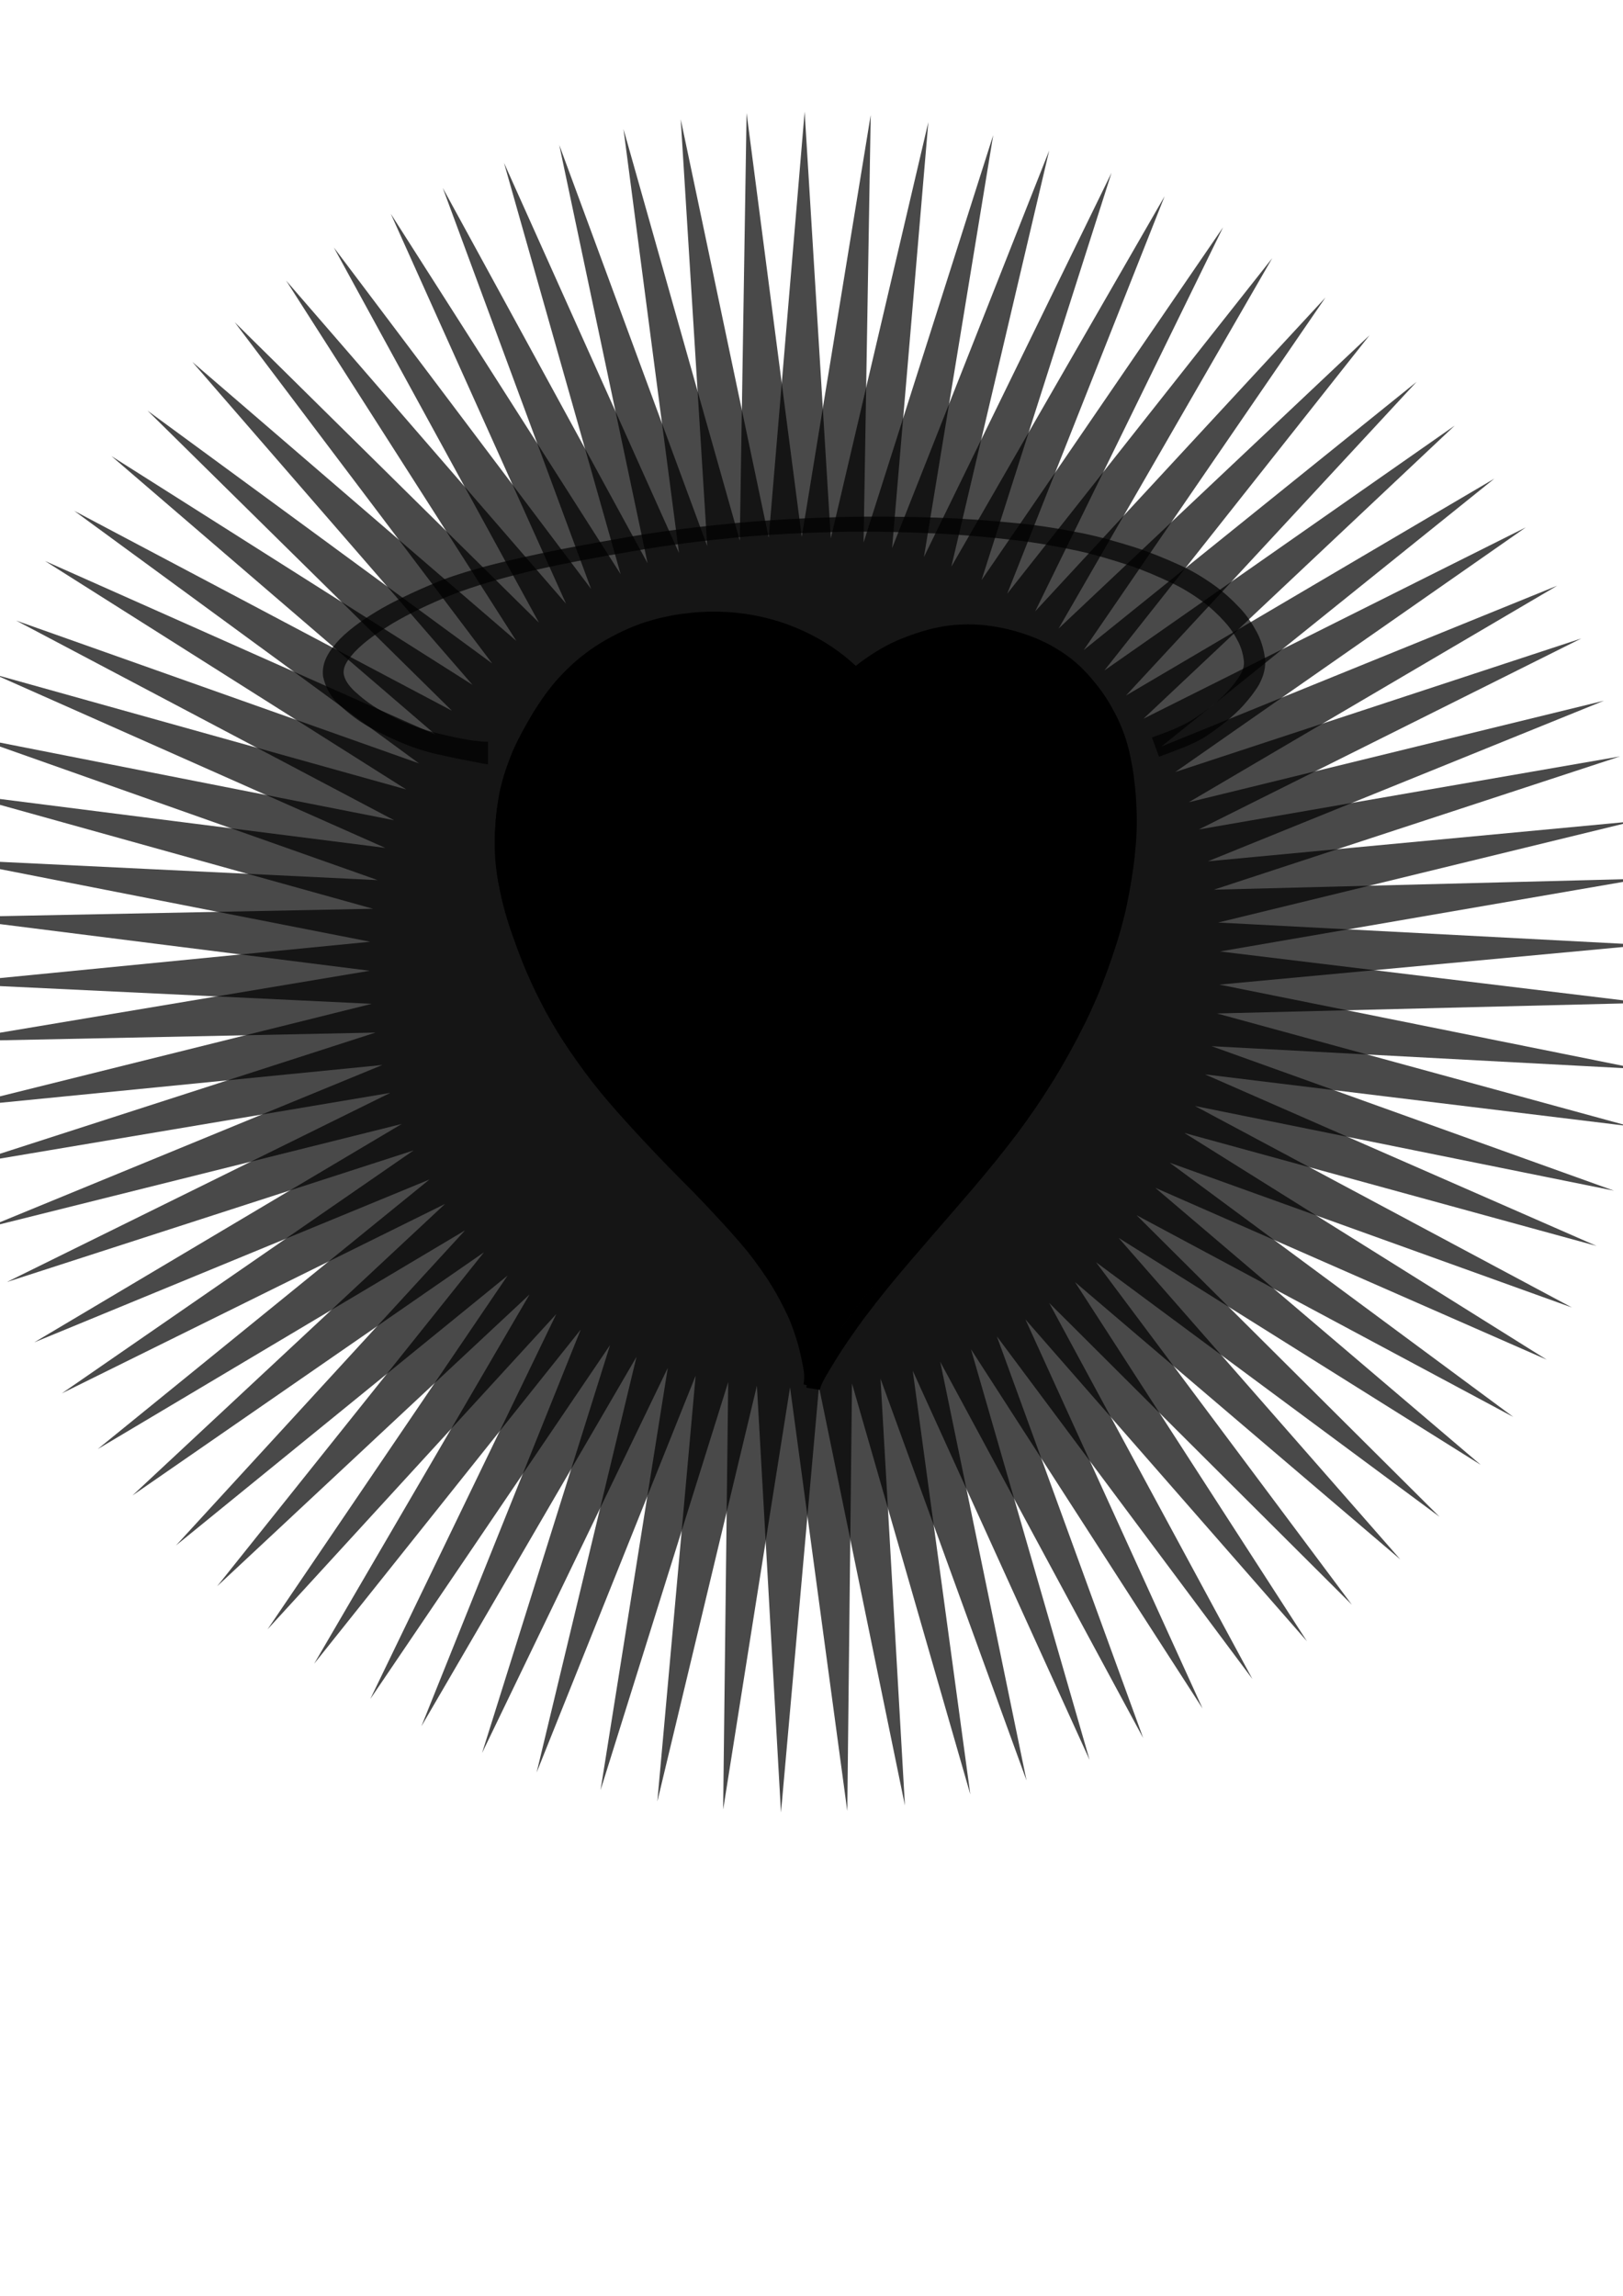 <?xml version="1.0" encoding="UTF-8"?>
<svg width="744.094" height="1052.362" xmlns="http://www.w3.org/2000/svg" xmlns:svg="http://www.w3.org/2000/svg">
 <defs>
  <filter height="1.092" y="-0.046" width="1.212" x="-0.106" id="filter3229">
   <feGaussianBlur id="feGaussianBlur3231" stdDeviation="4.964"/>
  </filter>
  <filter id="filter3283">
   <feGaussianBlur id="feGaussianBlur3285" stdDeviation="1.306"/>
  </filter>
  <filter height="1.196" y="-0.098" width="1.33" x="-0.165" id="filter3329">
   <feGaussianBlur id="feGaussianBlur3331" stdDeviation="8.363"/>
  </filter>
  <filter height="1.111" y="-0.055" width="1.271" x="-0.136" id="filter3375">
   <feGaussianBlur id="feGaussianBlur3377" stdDeviation="4.689"/>
  </filter>
 </defs>
 <g>
  <title>Layer 1</title>
  <g id="layer1">
   <g transform="matrix(1.786,0,0,1.786,-283.625,74.503) " id="g3694">
    <path opacity="0.713" fill="#000000" fill-rule="nonzero" stroke-miterlimit="4" stroke-dashoffset="0" d="m480.303,389.214l-65.603,-87.953l37.562,103.094l-52.097,-96.567l22.151,107.465l-37.482,-103.124l6.268,109.545l-22.068,-107.482l-9.749,109.29l-6.183,-109.55l-25.558,106.706l9.834,-109.282l-40.822,101.848l25.64,-106.686l-55.216,94.819l40.901,-101.816l-68.433,85.769l55.289,-94.776l-80.192,74.891l68.5,-85.716l-90.242,62.416l80.25,-74.828l-98.368,48.612l90.29,-62.347l-104.398,33.772l98.405,-48.536l-108.202,18.211l104.424,-33.691l-109.701,2.263l108.216,-18.127l-108.861,-13.734l109.702,-2.178l-105.701,-29.438l108.85,13.818l-100.289,-44.514l105.679,29.52l-92.739,-58.642l100.254,44.592l-83.212,-71.52l92.693,58.714l-71.912,-82.874l83.157,71.585l-59.079,-92.461l71.848,82.929l-44.987,-100.078l59.007,92.507l-29.936,-105.561l44.909,100.112l-14.247,-108.795l29.854,105.584l1.745,-109.71l14.163,108.806l17.701,-108.287l-1.83,109.709l33.279,-104.556l-17.784,108.273l48.147,-98.596l-33.36,104.53l61.99,-90.535l-48.224,98.559l74.511,-80.544l-62.06,90.487l85.445,-68.837l-74.574,80.487l94.557,-55.663l-85.498,68.771l101.654,-41.302l-94.6,55.589l106.584,-26.061l-101.686,41.223l109.243,-10.264l-106.604,25.978l109.573,5.751l-109.251,10.18l107.568,21.644l-109.569,-5.836l103.271,37.075l-107.551,-21.727l96.772,51.716l-103.242,-37.155l88.211,65.255l-96.732,-51.791l77.769,77.403l-88.16,-65.324l65.671,87.902l-77.709,-77.464l52.172,96.527z" id="path3634"/>
    <path opacity="0.713" fill="#000000" fill-rule="nonzero" stroke-miterlimit="4" stroke-dashoffset="0" id="path3632" d="m494.286,379.505l-72.251,-82.579l45.474,99.857l-59.457,-92.218l30.45,105.414l-45.396,-99.893l14.777,108.724l-30.368,-105.438l-1.211,109.717l-14.693,-108.736l-17.173,108.372l1.296,-109.716l-32.769,104.717l17.257,-108.358l-47.667,98.829l32.85,-104.691l-61.548,90.836l47.743,-98.792l-74.118,80.906l61.619,-90.788l-85.109,69.252l74.181,-80.849l-94.285,56.123l85.162,-69.186l-101.452,41.797l94.328,-56.049l-106.456,26.58l101.484,-41.718l-109.192,10.796l106.477,-26.497l-109.6,-5.217l109.2,-10.712l-107.672,-21.119l109.596,5.302l-103.45,-36.572l107.656,21.203l-97.023,-51.244l103.421,36.652l-88.527,-64.825l96.983,51.319l-78.145,-77.024l88.477,64.893l-66.098,-87.581l78.086,77.084l-52.642,-96.272l66.03,87.632l-38.063,-102.91l52.567,96.312l-22.674,-107.356l37.984,102.94l-6.801,-109.513l22.591,107.373l9.217,-109.336l6.716,109.518l25.038,-106.829l-9.301,109.329l40.325,-102.045l-25.121,106.81l54.754,-95.086l-40.405,102.014l68.015,-86.101l-54.827,95.044l79.826,-75.28l-68.082,86.048l89.937,-62.855l-79.885,75.218l98.13,-49.09l-89.985,62.785l104.232,-34.28l-98.168,49.014l108.112,-18.738l-104.258,34.199l109.688,-2.797l-108.127,18.654l108.927,13.204l-109.691,2.712l105.843,28.923l-108.916,-13.288l100.504,44.025l-105.821,-29.005l93.023,58.19l-100.47,-44.103l83.559,71.114l-92.978,-58.262l72.315,82.522l-83.504,-71.179l59.529,92.172z"/>
    <g id="g3671" transform="matrix(0.971,0,0,0.971,20.086,1.641) ">
     <g id="g3485">
      <g id="g3465">
       <path fill="#000000" fill-rule="evenodd" stroke="#000000" stroke-width="0.73px" id="path2415" d="m357.766,318.902c0,0 -6.635,-25.801 -19.904,-38.333c-13.269,-12.532 -58.973,-54.55 -63.396,-95.832c-4.423,-41.281 30.224,-59.711 30.224,-59.711c0,0 30.961,-15.481 53.813,0c22.852,15.48 11.057,8.846 11.057,8.846c0,0 19.904,-14.743 39.07,-10.32c19.166,4.423 36.121,28.75 32.435,58.236c-3.686,29.487 -18.429,62.659 -50.865,95.095c-32.435,32.435 -32.435,44.967 -32.435,42.019z"/>
       <path fill="#000000" fill-rule="nonzero" stroke-miterlimit="4" stroke-dashoffset="0" d="m355.293,321.27c0.04,-0.203 0.065,-0.408 0.088,-0.614c0.051,-0.405 0.063,-0.813 0.079,-1.221c0.021,-0.55 -0.033,-1.097 -0.101,-1.642c-0.128,-0.921 -0.313,-1.833 -0.5,-2.743c-0.218,-1.052 -0.459,-2.1 -0.711,-3.144c-0.269,-1.144 -0.623,-2.265 -0.982,-3.384c-0.381,-1.197 -0.814,-2.376 -1.267,-3.547c-0.496,-1.263 -1.086,-2.485 -1.686,-3.7c-0.633,-1.272 -1.298,-2.528 -1.988,-3.77c-0.693,-1.253 -1.439,-2.475 -2.212,-3.679c-0.805,-1.234 -1.659,-2.436 -2.507,-3.641c-0.894,-1.272 -1.834,-2.511 -2.791,-3.736c-1.102,-1.351 -2.24,-2.672 -3.384,-3.987c-1.187,-1.353 -2.394,-2.689 -3.606,-4.02c-1.235,-1.348 -2.482,-2.683 -3.738,-4.011c-1.329,-1.416 -2.677,-2.814 -4.028,-4.208c-1.388,-1.411 -2.789,-2.809 -4.185,-4.212c-1.469,-1.486 -2.925,-2.985 -4.369,-4.495c-1.491,-1.543 -2.955,-3.111 -4.423,-4.676c-1.545,-1.643 -3.068,-3.307 -4.583,-4.978c-1.543,-1.697 -3.061,-3.416 -4.554,-5.157c-1.492,-1.726 -2.931,-3.495 -4.344,-5.286c-1.404,-1.81 -2.756,-3.659 -4.088,-5.522c-1.308,-1.823 -2.556,-3.687 -3.782,-5.566c-1.223,-1.876 -2.366,-3.8 -3.479,-5.742c-1.106,-1.934 -2.122,-3.918 -3.121,-5.908c-0.977,-1.93 -1.862,-3.904 -2.738,-5.881c-0.854,-1.944 -1.633,-3.919 -2.376,-5.907c-0.729,-1.95 -1.382,-3.928 -2.02,-5.909c-0.609,-1.915 -1.155,-3.849 -1.685,-5.786c-0.521,-1.869 -0.983,-3.752 -1.397,-5.647c-0.433,-1.889 -0.688,-3.809 -0.904,-5.733c-0.218,-1.945 -0.247,-3.904 -0.256,-5.859c-0.006,-1.914 0.097,-3.827 0.249,-5.734c0.155,-1.871 0.398,-3.732 0.69,-5.585c0.264,-1.88 0.74,-3.716 1.252,-5.54c0.525,-1.876 1.196,-3.706 1.888,-5.526c0.696,-1.9 1.589,-3.715 2.512,-5.513c0.906,-1.762 1.881,-3.487 2.878,-5.199c0.964,-1.676 2.031,-3.287 3.131,-4.875c1.07,-1.559 2.231,-3.05 3.453,-4.492c1.215,-1.413 2.523,-2.74 3.87,-4.026c1.304,-1.241 2.699,-2.379 4.126,-3.475c1.392,-1.063 2.86,-2.02 4.352,-2.934c1.453,-0.882 2.96,-1.669 4.479,-2.43c1.499,-0.743 3.035,-1.406 4.593,-2.014c1.534,-0.604 3.113,-1.081 4.7,-1.525c1.554,-0.426 3.129,-0.766 4.71,-1.072c1.585,-0.294 3.185,-0.496 4.786,-0.669c1.59,-0.182 3.187,-0.271 4.786,-0.321c1.607,-0.051 3.214,-0.01 4.819,0.08c1.597,0.078 3.185,0.259 4.769,0.472c1.565,0.212 3.117,0.504 4.658,0.846c1.495,0.336 2.969,0.752 4.433,1.198c1.447,0.439 2.86,0.978 4.26,1.546c1.377,0.552 2.719,1.184 4.049,1.84c1.294,0.642 2.555,1.348 3.791,2.096c1.203,0.74 2.374,1.531 3.518,2.36c1.13,0.827 2.222,1.704 3.287,2.613c1.047,0.899 2.047,1.85 3.029,2.82c0.961,0.952 1.876,1.949 2.772,2.961c0.883,1 1.72,2.038 2.539,3.089c0.816,1.042 1.577,2.124 2.315,3.221c0.718,1.085 1.382,2.205 2.032,3.332c0.645,1.133 1.236,2.295 1.799,3.469c0.571,1.192 1.084,2.409 1.559,3.642l-3.271,1.261c-0.442,-1.146 -0.922,-2.278 -1.452,-3.387c-0.524,-1.095 -1.079,-2.175 -1.676,-3.233c-0.61,-1.058 -1.232,-2.108 -1.903,-3.129c-0.692,-1.03 -1.404,-2.046 -2.169,-3.024c-0.774,-0.994 -1.564,-1.976 -2.397,-2.921c-0.844,-0.955 -1.706,-1.895 -2.61,-2.794c-0.92,-0.911 -1.857,-1.805 -2.839,-2.65c-0.993,-0.85 -2.013,-1.668 -3.067,-2.441c-1.066,-0.773 -2.156,-1.511 -3.277,-2.203c-1.149,-0.698 -2.322,-1.357 -3.525,-1.958c-1.253,-0.621 -2.518,-1.218 -3.816,-1.739c-1.303,-0.531 -2.618,-1.033 -3.965,-1.443c-1.378,-0.423 -2.765,-0.817 -4.171,-1.136c-1.445,-0.322 -2.9,-0.599 -4.367,-0.8c-1.494,-0.202 -2.993,-0.375 -4.5,-0.449c-1.504,-0.085 -3.01,-0.121 -4.516,-0.074c-1.511,0.047 -3.02,0.129 -4.523,0.301c-1.506,0.161 -3.011,0.351 -4.501,0.628c-1.489,0.286 -2.972,0.603 -4.435,1.002c-1.477,0.412 -2.948,0.853 -4.377,1.414c-1.459,0.567 -2.898,1.184 -4.302,1.879c-1.433,0.716 -2.855,1.455 -4.227,2.284c-1.391,0.848 -2.756,1.739 -4.054,2.724c-1.331,1.018 -2.635,2.074 -3.852,3.229c-1.263,1.199 -2.488,2.439 -3.626,3.758c-1.152,1.355 -2.245,2.758 -3.255,4.224c-1.052,1.512 -2.071,3.047 -2.993,4.643c-0.968,1.658 -1.92,3.326 -2.798,5.035c-0.866,1.685 -1.697,3.388 -2.35,5.169c-0.654,1.725 -1.287,3.46 -1.781,5.238c-0.474,1.697 -0.92,3.403 -1.163,5.151c-0.279,1.767 -0.515,3.54 -0.663,5.323c-0.146,1.812 -0.246,3.629 -0.244,5.448c0.006,1.833 0.032,3.669 0.237,5.493c0.201,1.808 0.442,3.611 0.847,5.386c0.398,1.838 0.845,3.665 1.347,5.477c0.512,1.889 1.039,3.775 1.63,5.642c0.62,1.932 1.251,3.861 1.961,5.762c0.72,1.926 1.474,3.84 2.299,5.724c0.851,1.929 1.71,3.855 2.659,5.738c0.968,1.936 1.953,3.863 3.026,5.743c1.082,1.886 2.194,3.755 3.381,5.578c1.198,1.84 2.419,3.664 3.696,5.451c1.298,1.82 2.617,3.626 3.99,5.391c1.386,1.754 2.793,3.492 4.255,5.183c1.472,1.717 2.969,3.414 4.491,5.087c1.503,1.656 3.016,3.301 4.554,4.924c1.463,1.555 2.92,3.114 4.407,4.645c1.429,1.49 2.867,2.972 4.324,4.435c1.418,1.407 2.826,2.823 4.228,4.245c1.362,1.403 2.72,2.81 4.069,4.226c1.273,1.343 2.538,2.694 3.789,4.057c1.228,1.35 2.452,2.704 3.656,4.076c1.184,1.358 2.362,2.721 3.512,4.109c0.999,1.268 1.988,2.544 2.915,3.867c0.877,1.244 1.76,2.486 2.592,3.761c0.814,1.267 1.601,2.551 2.33,3.869c0.716,1.291 1.408,2.596 2.067,3.917c0.647,1.308 1.281,2.624 1.827,3.977c0.48,1.234 0.939,2.477 1.343,3.738c0.387,1.197 0.77,2.398 1.067,3.62c0.268,1.083 0.518,2.171 0.751,3.262c0.209,0.992 0.413,1.985 0.579,2.985c0.106,0.739 0.191,1.483 0.168,2.231c-0.012,0.497 -0.023,0.994 -0.076,1.488c-0.037,0.388 -0.072,0.778 -0.17,1.156l-3.533,-0.922z" id="path2409"/>
       <path fill="#000000" fill-rule="nonzero" stroke-miterlimit="4" stroke-dashoffset="0" d="m355.996,322.132c0.044,-0.339 0.151,-0.665 0.249,-0.991c0.161,-0.558 0.411,-1.082 0.67,-1.601c0.454,-0.895 0.953,-1.765 1.469,-2.626c0.66,-1.094 1.328,-2.182 1.998,-3.269c0.731,-1.182 1.476,-2.356 2.241,-3.516c0.901,-1.331 1.819,-2.651 2.737,-3.97c1.003,-1.459 2.047,-2.889 3.113,-4.303c1.172,-1.542 2.356,-3.076 3.559,-4.595c1.413,-1.783 2.862,-3.536 4.324,-5.28c1.671,-1.996 3.361,-3.976 5.06,-5.947c1.795,-2.089 3.591,-4.177 5.398,-6.255c1.809,-2.076 3.611,-4.157 5.412,-6.24c1.837,-2.126 3.675,-4.251 5.512,-6.376c1.914,-2.227 3.788,-4.488 5.638,-6.769c1.848,-2.28 3.656,-4.591 5.436,-6.924c1.766,-2.327 3.451,-4.714 5.106,-7.12c1.625,-2.371 3.176,-4.791 4.69,-7.234c1.461,-2.37 2.839,-4.789 4.19,-7.223c1.302,-2.354 2.54,-4.741 3.735,-7.151c1.153,-2.314 2.221,-4.669 3.246,-7.042c0.985,-2.305 1.872,-4.65 2.73,-7.005c0.826,-2.283 1.596,-4.586 2.328,-6.901c0.708,-2.213 1.325,-4.453 1.894,-6.706c0.549,-2.174 0.981,-4.374 1.39,-6.578c0.395,-2.141 0.722,-4.294 1.022,-6.45c0.287,-2.064 0.482,-4.139 0.64,-6.216c0.15,-1.968 0.208,-3.94 0.2,-5.913c-0.02,-1.874 -0.118,-3.745 -0.242,-5.615c-0.117,-1.761 -0.317,-3.515 -0.548,-5.265c-0.22,-1.647 -0.522,-3.282 -0.859,-4.908c-0.303,-1.526 -0.719,-3.025 -1.185,-4.509c-0.457,-1.427 -1.03,-2.812 -1.636,-4.182c-0.599,-1.337 -1.3,-2.624 -2.025,-3.896c-0.694,-1.237 -1.48,-2.416 -2.306,-3.567c-0.823,-1.126 -1.711,-2.203 -2.615,-3.265c-0.868,-1.008 -1.796,-1.962 -2.765,-2.873c-0.929,-0.879 -1.933,-1.672 -2.968,-2.421c-1.017,-0.732 -2.081,-1.395 -3.162,-2.027c-1.044,-0.617 -2.136,-1.145 -3.238,-1.647c-1.068,-0.493 -2.171,-0.904 -3.278,-1.3c-1.073,-0.382 -2.165,-0.704 -3.263,-1.008c-1.065,-0.293 -2.145,-0.529 -3.227,-0.748c-1.065,-0.211 -2.14,-0.368 -3.216,-0.51c-1.058,-0.139 -2.123,-0.199 -3.188,-0.25c-1.066,-0.053 -2.133,-0.026 -3.199,0.017c-1.061,0.046 -2.118,0.145 -3.171,0.276c-1.071,0.132 -2.129,0.349 -3.183,0.576c-1.052,0.224 -2.084,0.523 -3.114,0.83c-1.024,0.315 -2.036,0.666 -3.043,1.029c-0.992,0.352 -1.972,0.739 -2.941,1.15c-0.938,0.403 -1.853,0.856 -2.754,1.335c-0.92,0.478 -1.813,1.004 -2.697,1.544c-0.896,0.552 -1.763,1.148 -2.626,1.751c-0.851,0.607 -1.687,1.235 -2.505,1.885c-0.538,0.43 -1.054,0.886 -1.573,1.337l-2.32,-2.668c0.559,-0.486 1.116,-0.977 1.696,-1.438c0.876,-0.694 1.769,-1.366 2.68,-2.013c0.921,-0.643 1.847,-1.279 2.803,-1.869c0.945,-0.579 1.902,-1.142 2.886,-1.653c0.993,-0.526 2,-1.027 3.034,-1.468c1.029,-0.434 2.068,-0.845 3.121,-1.218c1.069,-0.384 2.143,-0.756 3.23,-1.087c1.117,-0.333 2.238,-0.655 3.38,-0.896c1.156,-0.249 2.316,-0.482 3.489,-0.63c1.152,-0.144 2.308,-0.252 3.468,-0.3c1.169,-0.047 2.34,-0.073 3.51,-0.016c1.163,0.056 2.326,0.125 3.481,0.276c1.156,0.154 2.309,0.326 3.453,0.553c1.164,0.237 2.325,0.492 3.469,0.81c1.179,0.329 2.354,0.677 3.506,1.091c1.2,0.431 2.395,0.882 3.553,1.417c1.208,0.556 2.405,1.136 3.549,1.816c1.179,0.693 2.339,1.418 3.448,2.221c1.153,0.842 2.273,1.728 3.309,2.711c1.057,1.002 2.074,2.047 3.022,3.154c0.965,1.137 1.908,2.294 2.788,3.499c0.894,1.251 1.748,2.531 2.498,3.875c0.78,1.375 1.533,2.767 2.177,4.212c0.656,1.489 1.275,2.995 1.768,4.548c0.499,1.595 0.939,3.208 1.264,4.848c0.348,1.709 0.658,3.426 0.885,5.156c0.238,1.825 0.44,3.654 0.557,5.491c0.122,1.941 0.218,3.884 0.233,5.829c0,2.062 -0.062,4.124 -0.225,6.181c-0.168,2.147 -0.376,4.291 -0.675,6.424c-0.311,2.206 -0.651,4.409 -1.058,6.6c-0.426,2.273 -0.877,4.543 -1.447,6.786c-0.59,2.315 -1.226,4.618 -1.96,6.892c-0.752,2.359 -1.541,4.707 -2.387,7.034c-0.886,2.413 -1.797,4.817 -2.812,7.178c-1.051,2.426 -2.146,4.832 -3.33,7.196c-1.222,2.452 -2.489,4.882 -3.818,7.278c-1.379,2.479 -2.789,4.94 -4.281,7.353c-1.544,2.486 -3.129,4.946 -4.785,7.36c-1.689,2.448 -3.402,4.88 -5.201,7.249c-1.801,2.358 -3.628,4.696 -5.497,7.001c-1.872,2.304 -3.77,4.588 -5.693,6.85c-1.834,2.13 -3.658,4.269 -5.502,6.391c-1.804,2.084 -3.605,4.17 -5.417,6.246c-1.802,2.072 -3.594,4.154 -5.377,6.243c-1.678,1.967 -3.352,3.938 -5,5.931c-1.425,1.732 -2.839,3.473 -4.218,5.242c-1.173,1.511 -2.34,3.028 -3.496,4.552c-1.035,1.385 -2.033,2.797 -3.014,4.221c-0.897,1.292 -1.794,2.585 -2.657,3.899c-0.735,1.142 -1.466,2.288 -2.176,3.445c-0.654,1.07 -1.307,2.141 -1.941,3.223c-0.451,0.785 -0.89,1.578 -1.274,2.398c-0.156,0.343 -0.305,0.689 -0.406,1.052c-0.053,0.193 -0.11,0.385 -0.156,0.58l-3.592,-0.599z" id="path2413"/>
       <path fill="#000000" fill-rule="evenodd" stroke-width="1px" filter="url(#filter3229)" id="path2417" d="m323.856,128.712c0,0 -15.481,20.641 -5.897,48.653c9.583,28.012 37.596,57.499 43.493,81.826c3.007,12.405 1.414,27.495 -0.87,39.304c-2.195,11.349 -5.027,19.669 -5.027,19.669c0,0 -2.212,-29.487 -27.275,-58.973c-25.064,-29.487 -52.339,-53.813 -46.442,-94.357c5.897,-40.544 42.756,-36.858 42.019,-36.121z"/>
       <path fill="#000000" fill-rule="evenodd" stroke-width="1px" filter="url(#filter3283)" id="path3241" d="m384.304,149.261c0,0 24.695,-14.651 38.701,-5.068c14.006,9.583 14.743,22.852 14.743,22.852c0,0 -13.269,-44.23 -44.967,-39.07c-31.698,5.16 -14.193,6.764 -13.453,12.44c0.728,5.585 4.976,8.846 4.976,8.846z"/>
       <path fill="#000000" fill-rule="evenodd" stroke-width="1px" filter="url(#filter3329)" id="path3295" d="m431.482,153.039c0,0 14.006,29.487 -3.686,65.608c-17.692,36.121 -54.55,75.928 -54.55,75.928c0,0 7.372,-33.91 -2.212,-53.076c-9.583,-19.166 -37.596,-33.173 -13.269,-49.39c24.327,-16.218 31.698,-42.019 43.493,-44.967c11.795,-2.949 22.852,-4.423 30.224,5.897z"/>
       <path opacity="0.713" fill="#000000" fill-rule="evenodd" stroke-width="1px" filter="url(#filter3375)" id="path3333" d="m429.271,189.16c0,0 0.737,15.481 -25.064,53.813c-25.801,38.333 -35.384,46.442 -35.384,46.442c0,0 42.756,-56.025 47.179,-85.511c4.423,-29.487 -0.737,-50.865 -9.583,-50.127c-8.846,0.737 -9.583,-8.109 -3.686,-11.058c5.897,-2.949 21.965,-2.514 24.327,10.32c2.998,16.292 2.211,36.121 2.211,36.121z"/>
       <path opacity="0.713" fill="#000000" fill-rule="nonzero" stroke-miterlimit="4" stroke-dashoffset="0" d="m339.937,193.113c-0.008,-0.756 0.186,-1.489 0.386,-2.212c0.253,-0.941 0.664,-1.817 1.139,-2.663c0.53,-0.898 1.183,-1.708 1.842,-2.512c0.676,-0.847 1.429,-1.619 2.203,-2.376c0.859,-0.858 1.839,-1.572 2.858,-2.225c1.078,-0.676 2.237,-1.204 3.41,-1.689c1.222,-0.496 2.484,-0.884 3.752,-1.243c1.298,-0.351 2.624,-0.583 3.95,-0.795l0.692,4.695c-1.126,0.149 -2.24,0.383 -3.344,0.65c-1.09,0.314 -2.175,0.651 -3.225,1.083c-0.913,0.382 -1.817,0.793 -2.657,1.32c-0.742,0.476 -1.456,0.995 -2.079,1.624c-0.643,0.633 -1.275,1.272 -1.83,1.986c-0.481,0.598 -0.963,1.195 -1.36,1.854c-0.273,0.48 -0.488,0.986 -0.634,1.52c-0.078,0.322 -0.184,0.648 -0.158,0.983l-4.945,0z" id="path3450"/>
       <path opacity="0.713" fill="#000000" fill-rule="nonzero" stroke-miterlimit="4" stroke-dashoffset="0" d="m388.324,177.857c0.352,0.247 0.725,0.458 1.095,0.675c0.551,0.292 1.115,0.561 1.672,0.841c0.737,0.364 1.477,0.722 2.212,1.091c0.885,0.454 1.736,0.968 2.584,1.487c0.939,0.589 1.819,1.267 2.662,1.985c0.929,0.797 1.715,1.732 2.497,2.667c0.834,0.975 1.532,2.05 2.174,3.158c0.551,0.966 1,1.983 1.425,3.009l-4.376,1.82c-0.348,-0.832 -0.713,-1.658 -1.161,-2.442c-0.506,-0.871 -1.056,-1.715 -1.714,-2.48c-0.612,-0.728 -1.217,-1.463 -1.945,-2.081c-0.652,-0.553 -1.34,-1.064 -2.058,-1.528c-0.734,-0.443 -1.467,-0.887 -2.231,-1.276c-0.745,-0.365 -1.498,-0.711 -2.248,-1.065c-0.631,-0.315 -1.279,-0.595 -1.905,-0.921c-0.439,-0.242 -0.881,-0.477 -1.311,-0.736l2.628,-4.204z" id="path3454"/>
       <path opacity="0.713" fill="#000000" fill-rule="nonzero" stroke-miterlimit="4" stroke-dashoffset="0" d="m331.317,215.097c0.179,0.432 0.356,0.863 0.549,1.289c0.293,0.651 0.571,1.308 0.878,1.952c0.361,0.788 0.748,1.563 1.142,2.335c0.456,0.931 0.975,1.826 1.525,2.703c0.649,1.008 1.274,2.035 1.989,2.998c0.761,1.038 1.608,2.01 2.466,2.968c0.839,0.979 1.721,1.916 2.673,2.785c0.931,0.887 1.933,1.693 2.951,2.476c1.048,0.797 2.152,1.506 3.306,2.138c1.314,0.693 2.659,1.323 4.025,1.905c1.38,0.583 2.797,1.069 4.223,1.525c1.458,0.46 2.938,0.845 4.426,1.195c1.549,0.348 3.105,0.668 4.675,0.908c1.529,0.247 3.073,0.349 4.619,0.4c1.508,0.008 3.014,-0.037 4.518,-0.125c1.391,-0.112 2.775,-0.278 4.152,-0.502c1.333,-0.209 2.644,-0.532 3.945,-0.885c1.291,-0.339 2.552,-0.777 3.805,-1.233c1.234,-0.437 2.395,-1.043 3.537,-1.678c1.162,-0.62 2.266,-1.34 3.35,-2.088c1.117,-0.769 2.179,-1.615 3.229,-2.472c1.079,-0.913 2.112,-1.879 3.131,-2.859c1.026,-1.004 1.993,-2.062 2.935,-3.145c0.959,-1.106 1.843,-2.269 2.666,-3.478c0.805,-1.209 1.491,-2.493 2.172,-3.774c0.689,-1.297 1.273,-2.644 1.819,-4.006c0.531,-1.365 1.007,-2.752 1.394,-4.164l4.496,1.271c-0.454,1.565 -0.961,3.114 -1.561,4.63c-0.609,1.515 -1.261,3.014 -2.028,4.457c-0.761,1.435 -1.528,2.87 -2.439,4.217c-0.927,1.353 -1.918,2.659 -2.988,3.902c-1.03,1.197 -2.095,2.362 -3.224,3.467c-1.109,1.061 -2.225,2.117 -3.397,3.11c-1.15,0.947 -2.324,1.867 -3.543,2.724c-1.213,0.828 -2.442,1.635 -3.742,2.323c-1.357,0.742 -2.737,1.447 -4.191,1.98c-1.377,0.506 -2.77,0.971 -4.188,1.349c-1.458,0.397 -2.931,0.741 -4.425,0.978c-1.538,0.25 -3.086,0.429 -4.641,0.535c-1.644,0.089 -3.29,0.133 -4.936,0.107c-1.732,-0.058 -3.462,-0.177 -5.175,-0.453c-1.683,-0.264 -3.354,-0.598 -5.017,-0.971c-1.612,-0.371 -3.215,-0.778 -4.791,-1.281c-1.565,-0.5 -3.12,-1.036 -4.635,-1.677c-1.499,-0.64 -2.975,-1.331 -4.422,-2.081c-1.374,-0.738 -2.693,-1.566 -3.938,-2.507c-1.134,-0.863 -2.242,-1.764 -3.275,-2.748c-1.062,-0.979 -2.066,-2.016 -3.002,-3.117c-0.948,-1.064 -1.888,-2.139 -2.737,-3.285c-0.787,-1.053 -1.501,-2.155 -2.209,-3.262c-0.64,-0.987 -1.238,-1.998 -1.776,-3.045c-0.431,-0.811 -0.866,-1.62 -1.26,-2.45c-0.308,-0.64 -0.603,-1.286 -0.912,-1.926c-0.232,-0.463 -0.437,-0.939 -0.67,-1.401l4.528,-2.012z" id="path3456"/>
      </g>
     </g>
     <path opacity="0.713" fill="#000000" fill-rule="nonzero" stroke-miterlimit="4" stroke-dashoffset="0" d="m271.866,157.392c-1.664,-0.236 -3.304,-0.628 -4.957,-0.93c-2.828,-0.51 -5.637,-1.123 -8.439,-1.755c-2.982,-0.642 -5.876,-1.572 -8.696,-2.726c-3.141,-1.287 -6.204,-2.752 -9.174,-4.394c-2.778,-1.524 -5.281,-3.465 -7.646,-5.561c-2.405,-2.108 -4.001,-4.74 -4.679,-7.847c-0.499,-3.97 1.817,-7.068 4.353,-9.832c3.318,-3.343 7.275,-5.933 11.326,-8.29c5.187,-2.891 10.608,-5.303 16.109,-7.522c7.314,-2.689 14.901,-4.514 22.499,-6.186c8.876,-1.983 17.836,-3.552 26.791,-5.128c9.238,-1.613 18.551,-2.678 27.878,-3.608c9.254,-0.845 18.533,-1.35 27.821,-1.595c8.463,-0.221 16.93,-0.112 25.39,0.154c7.104,0.231 14.193,0.766 21.265,1.466c5.806,0.552 11.558,1.511 17.275,2.647c4.744,0.977 9.4,2.313 14.015,3.771c3.953,1.287 7.801,2.862 11.581,4.586c3.283,1.446 6.332,3.31 9.252,5.378c2.503,1.795 4.778,3.869 6.88,6.114c1.805,1.913 3.24,4.102 4.481,6.409c1.071,2.046 1.712,4.248 2.052,6.522c0.381,2.603 -0.321,4.938 -1.522,7.216c-1.167,1.994 -2.623,3.793 -4.151,5.517c-1.433,1.579 -3.033,2.993 -4.67,4.354c-1.575,1.248 -3.19,2.444 -4.853,3.57c-1.948,1.324 -4.093,2.274 -6.26,3.171c-2.157,0.86 -4.341,1.652 -6.513,2.474l-1.877,-5.086c2.097,-0.754 4.189,-1.523 6.24,-2.396c1.822,-0.815 3.61,-1.706 5.273,-2.816c1.516,-1.017 2.987,-2.1 4.426,-3.224c1.428,-1.176 2.817,-2.405 4.08,-3.759c1.247,-1.383 2.433,-2.828 3.396,-4.427c0.664,-1.216 1.06,-2.399 0.87,-3.809c-0.213,-1.649 -0.657,-3.243 -1.401,-4.738c-0.965,-1.914 -2.117,-3.719 -3.57,-5.306c-1.806,-2.016 -3.787,-3.865 -5.96,-5.486c-2.633,-1.911 -5.393,-3.625 -8.352,-4.993c-3.562,-1.695 -7.193,-3.245 -10.933,-4.508c-4.431,-1.454 -8.897,-2.813 -13.451,-3.832c-5.555,-1.187 -11.142,-2.229 -16.791,-2.856c-6.96,-0.815 -13.94,-1.448 -20.941,-1.775c-8.37,-0.385 -16.748,-0.603 -25.128,-0.438c-9.195,0.233 -18.387,0.634 -27.548,1.494c-9.236,0.899 -18.45,2.021 -27.587,3.662c-8.892,1.506 -17.77,3.108 -26.557,5.152c-7.333,1.792 -14.645,3.75 -21.669,6.549c-5.259,2.171 -10.438,4.556 -15.336,7.466c-3.553,2.188 -7.072,4.51 -9.954,7.562c-1.302,1.517 -2.872,3.266 -2.803,5.388c0.173,1.93 1.528,3.522 2.859,4.832c2.038,1.866 4.225,3.565 6.634,4.931c2.739,1.552 5.567,2.952 8.502,4.096c2.608,0.958 5.253,1.798 7.969,2.403c2.678,0.612 5.362,1.22 8.081,1.622c1.3,0.164 2.981,0.408 4.123,0.314l0,6.003z" id="path3506"/>
    </g>
   </g>
  </g>
 </g>
</svg>